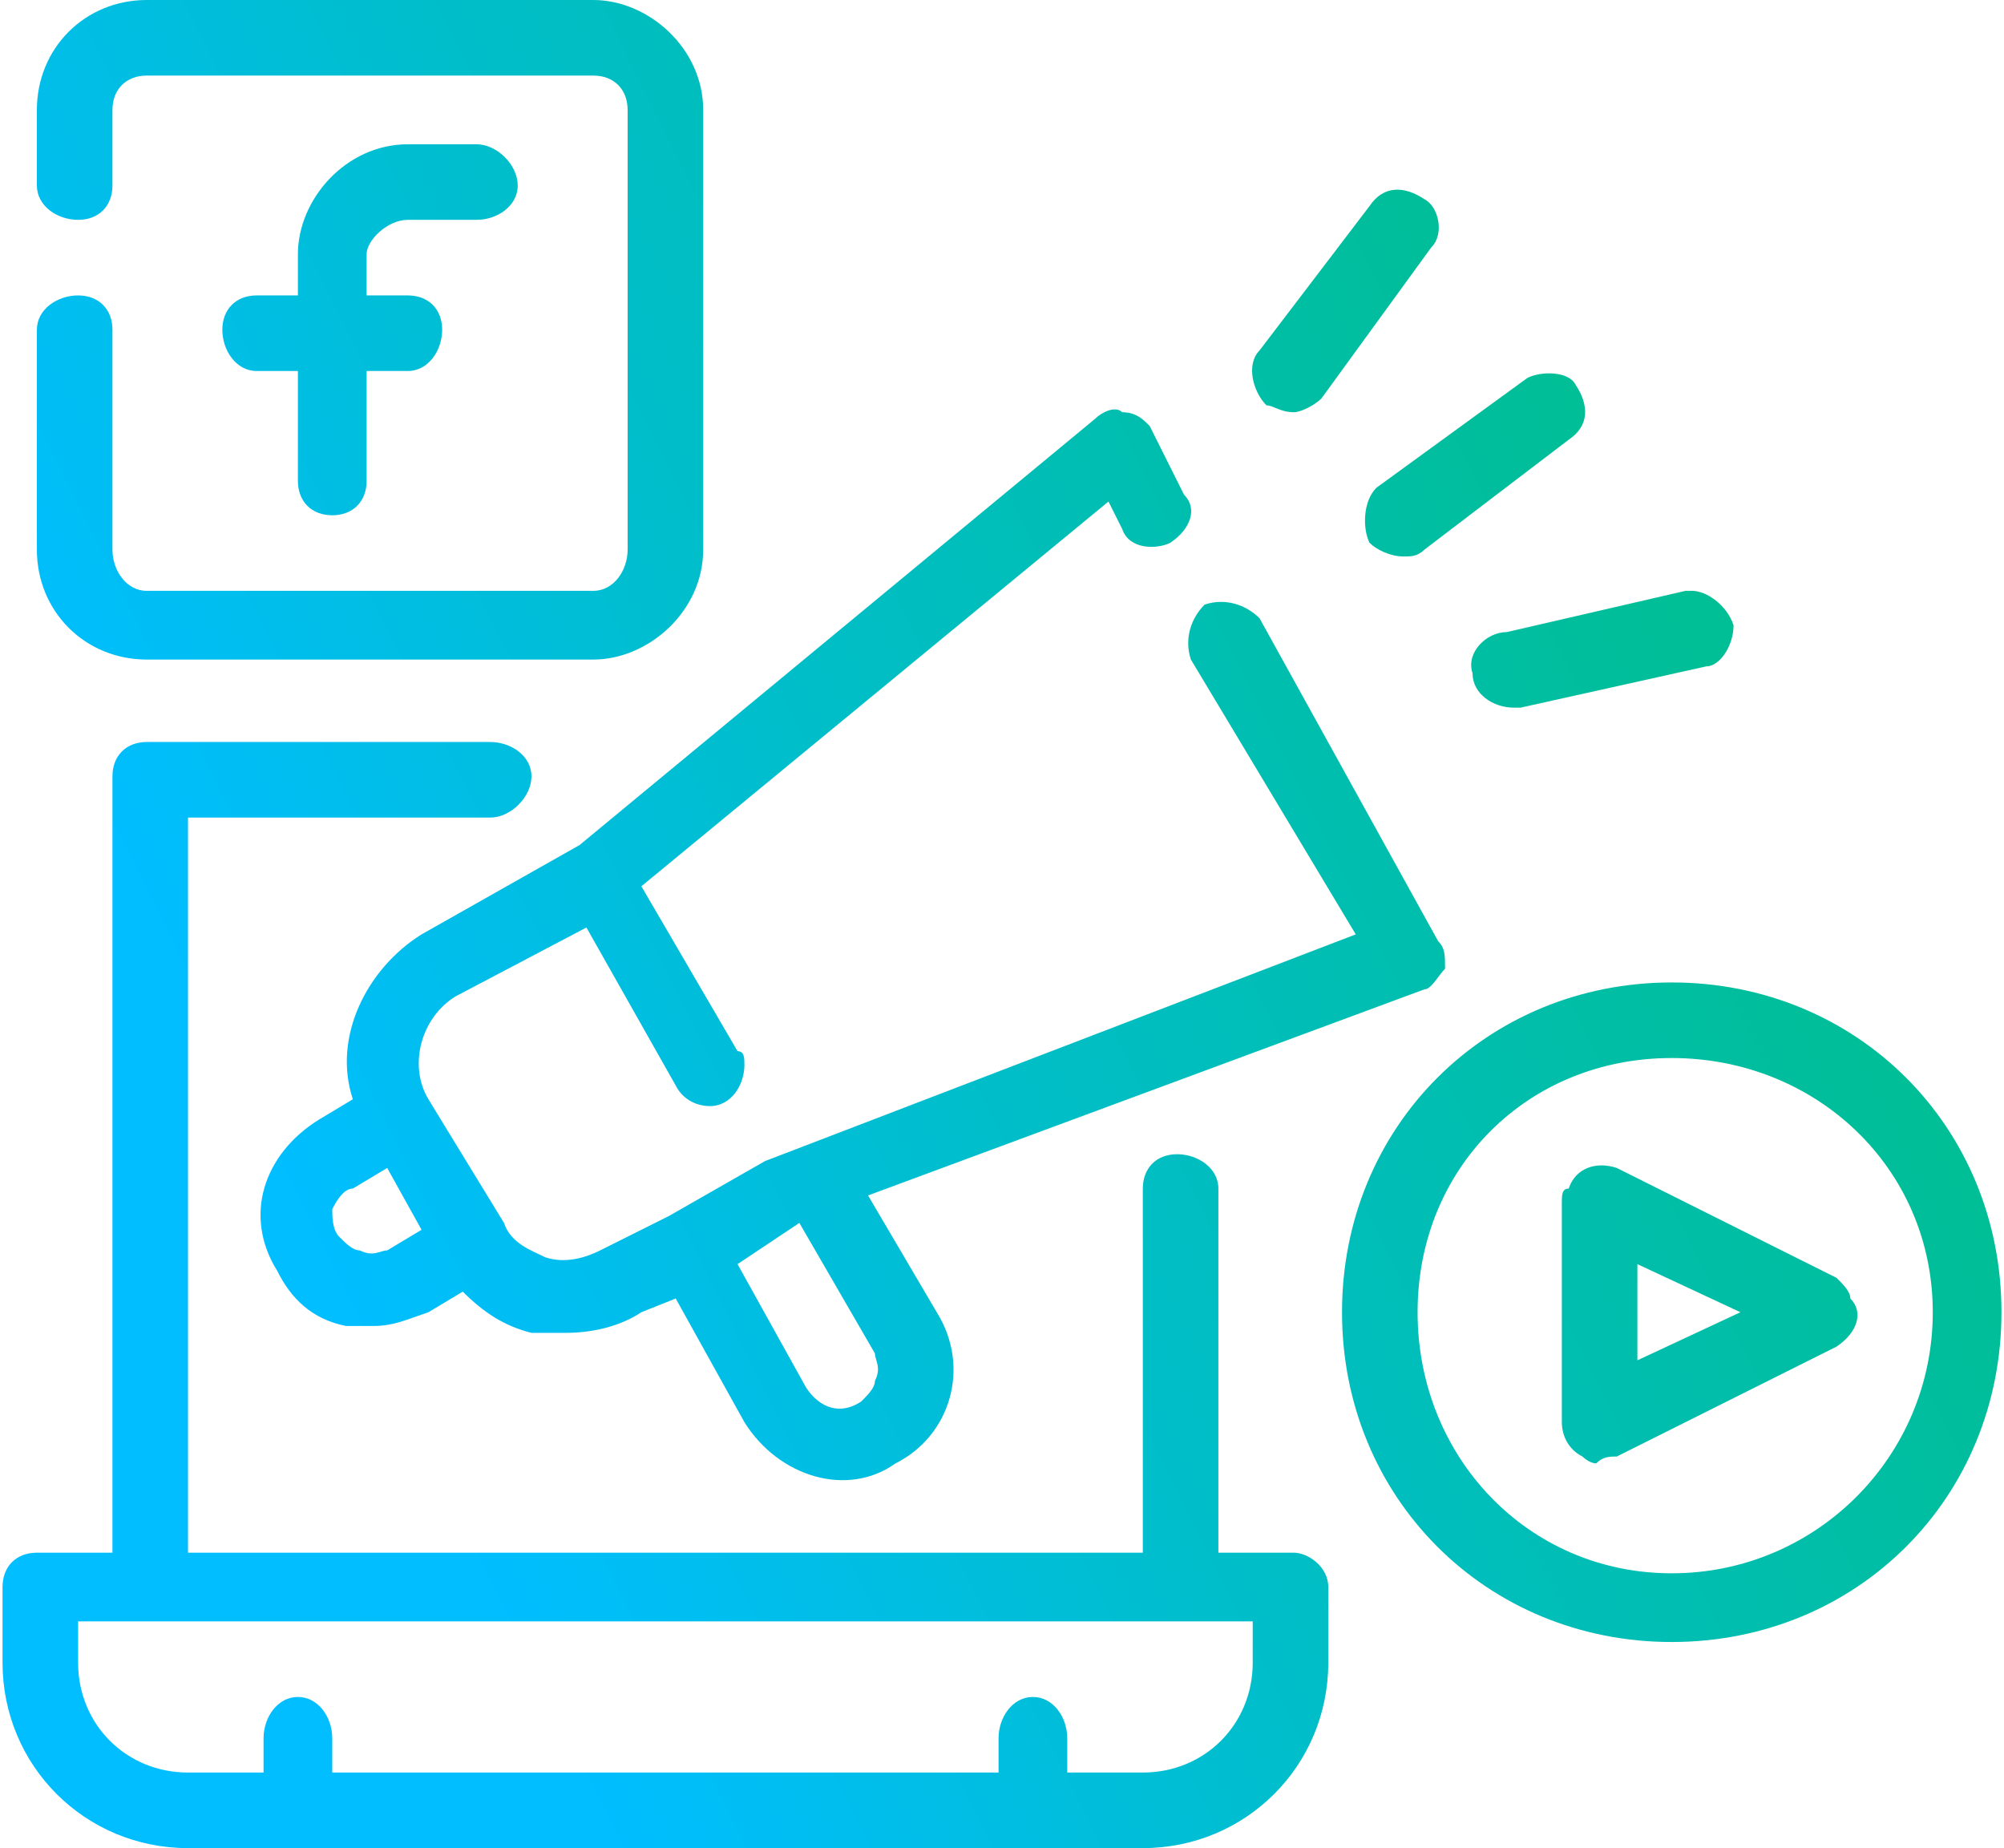 <?xml version="1.0" encoding="UTF-8"?>
<!DOCTYPE svg PUBLIC "-//W3C//DTD SVG 1.1//EN" "http://www.w3.org/Graphics/SVG/1.1/DTD/svg11.dtd">
<!-- Creator: CorelDRAW X7 -->
<svg xmlns="http://www.w3.org/2000/svg" xml:space="preserve" width="18.539mm" height="17.094mm" version="1.1" style="shape-rendering:geometricPrecision; text-rendering:geometricPrecision; image-rendering:optimizeQuality; fill-rule:evenodd; clip-rule:evenodd"
viewBox="0 0 291 269"
 xmlns:xlink="http://www.w3.org/1999/xlink">
 <defs>
  <style type="text/css">
   <![CDATA[
    .fil0 {fill:url(#id0)}
   ]]>
  </style>
  <linearGradient id="id0" gradientUnits="userSpaceOnUse" x1="46.874" y1="183.462" x2="244.441" y2="85.15">
   <stop offset="0" style="stop-opacity:1; stop-color:#00BEFF"/>
   <stop offset="0.42" style="stop-opacity:1; stop-color:#00BECB"/>
   <stop offset="1" style="stop-opacity:1; stop-color:#00BE95"/>
  </linearGradient>
 </defs>
 <g id="Layer_x0020_1">
  <path class="fil0" d="M182 242c0,9 -7,16 -16,16l-11 0 0 -5c0,-3 -2,-6 -5,-6 -3,0 -5,3 -5,6l0 5 -97 0 0 -5c0,-3 -2,-6 -5,-6 -3,0 -5,3 -5,6l0 5 -11 0c-9,0 -16,-7 -16,-16l0 -6 171 0 0 6zm-55 -45c0,1 1,2 0,4 0,1 -1,2 -2,3 -3,2 -6,1 -8,-2l-10 -18 9 -6 0 0 11 19zm-71 -15c-1,0 -2,1 -4,0 -1,0 -2,-1 -3,-2 -1,-1 -1,-3 -1,-4 1,-2 2,-3 3,-3l5 -3 5 9 -5 3zm127 -92c-2,-2 -5,-3 -8,-2 -2,2 -3,5 -2,8l24 40 -86 33 0 0 0 0 -14 8 -10 5c-2,1 -5,2 -8,1 -2,-1 -5,-2 -6,-5l-11 -18c-3,-5 -1,-12 4,-15l19 -10 13 23c1,2 3,3 5,3 3,0 5,-3 5,-6 0,-1 0,-2 -1,-2l-14 -24 68 -56 2 4c1,3 5,3 7,2 3,-2 4,-5 2,-7l-5 -10c-1,-1 -2,-2 -4,-2 -1,-1 -3,0 -4,1l-75 62 -23 13c-8,5 -13,15 -10,24l-5 3c-8,5 -11,14 -6,22 2,4 5,7 10,8 1,0 2,0 4,0 3,0 5,-1 8,-2l5 -3c3,3 6,5 10,6 1,0 3,0 5,0 4,0 8,-1 11,-3l5 -2 10 18c5,8 15,11 22,6 8,-4 11,-14 6,-22 0,0 0,0 0,0l-10 -17 81 -30c1,0 2,-2 3,-3 0,-2 0,-3 -1,-4l-26 -47zm69 1c-1,-3 -4,-5 -6,-5 0,0 -1,0 -1,0l-26 6c-3,0 -6,3 -5,6 0,3 3,5 6,5l1 0 27 -6c2,0 4,-3 4,-6 0,0 0,0 0,0zm-53 -12c1,1 3,2 5,2 1,0 2,0 3,-1l21 -16c3,-2 3,-5 1,-8 -1,-2 -5,-2 -7,-1l-22 16c-2,2 -2,6 -1,8zm-11 -19c1,0 3,-1 4,-2l16 -22c2,-2 1,-6 -1,-7 -3,-2 -6,-2 -8,1l-16 21c-2,2 -1,6 1,8 1,0 2,1 4,1zm50 124l15 7 -15 7 0 -14zm-8 28c0,0 1,1 2,1 1,-1 2,-1 3,-1l32 -16c3,-2 4,-5 2,-7 0,-1 -1,-2 -2,-3l-32 -16c-3,-1 -6,0 -7,3 -1,0 -1,1 -1,2l0 32c0,2 1,4 3,5zm13 -58c21,0 38,16 38,37 0,21 -17,38 -38,38 -21,0 -37,-17 -37,-38 0,-21 16,-37 37,-37zm0 85c27,0 48,-21 48,-48 0,-27 -21,-48 -48,-48 -27,0 -48,21 -48,48 0,27 21,48 48,48zm-184 -207l10 0c3,0 6,-2 6,-5 0,-3 -3,-6 -6,-6l-10 0c-9,0 -16,8 -16,16l0 6 -6 0c-3,0 -5,2 -5,5 0,3 2,6 5,6l6 0 0 16c0,3 2,5 5,5 3,0 5,-2 5,-5l0 -16 6 0c3,0 5,-3 5,-6 0,-3 -2,-5 -5,-5l-6 0 0 -6c0,-2 3,-5 6,-5zm27 -32l-65 0c-9,0 -16,7 -16,16l0 11c0,3 3,5 6,5 3,0 5,-2 5,-5l0 -11c0,-3 2,-5 5,-5l65 0c3,0 5,2 5,5l0 64c0,3 -2,6 -5,6l-65 0c-3,0 -5,-3 -5,-6l0 -32c0,-3 -2,-5 -5,-5 -3,0 -6,2 -6,5l0 32c0,9 7,16 16,16l65 0c8,0 16,-7 16,-16l0 -64c0,-9 -8,-16 -16,-16zm102 226l-11 0 0 -53c0,-3 -3,-5 -6,-5 -3,0 -5,2 -5,5l0 53 -139 0 0 -107 44 0c3,0 6,-3 6,-6 0,-3 -3,-5 -6,-5l-50 0c-3,0 -5,2 -5,5l0 113 -11 0c-3,0 -5,2 -5,5l0 11c0,15 12,27 27,27l139 0c15,0 27,-12 27,-27l0 -11c0,-3 -3,-5 -5,-5z"/>
 </g>
</svg>
